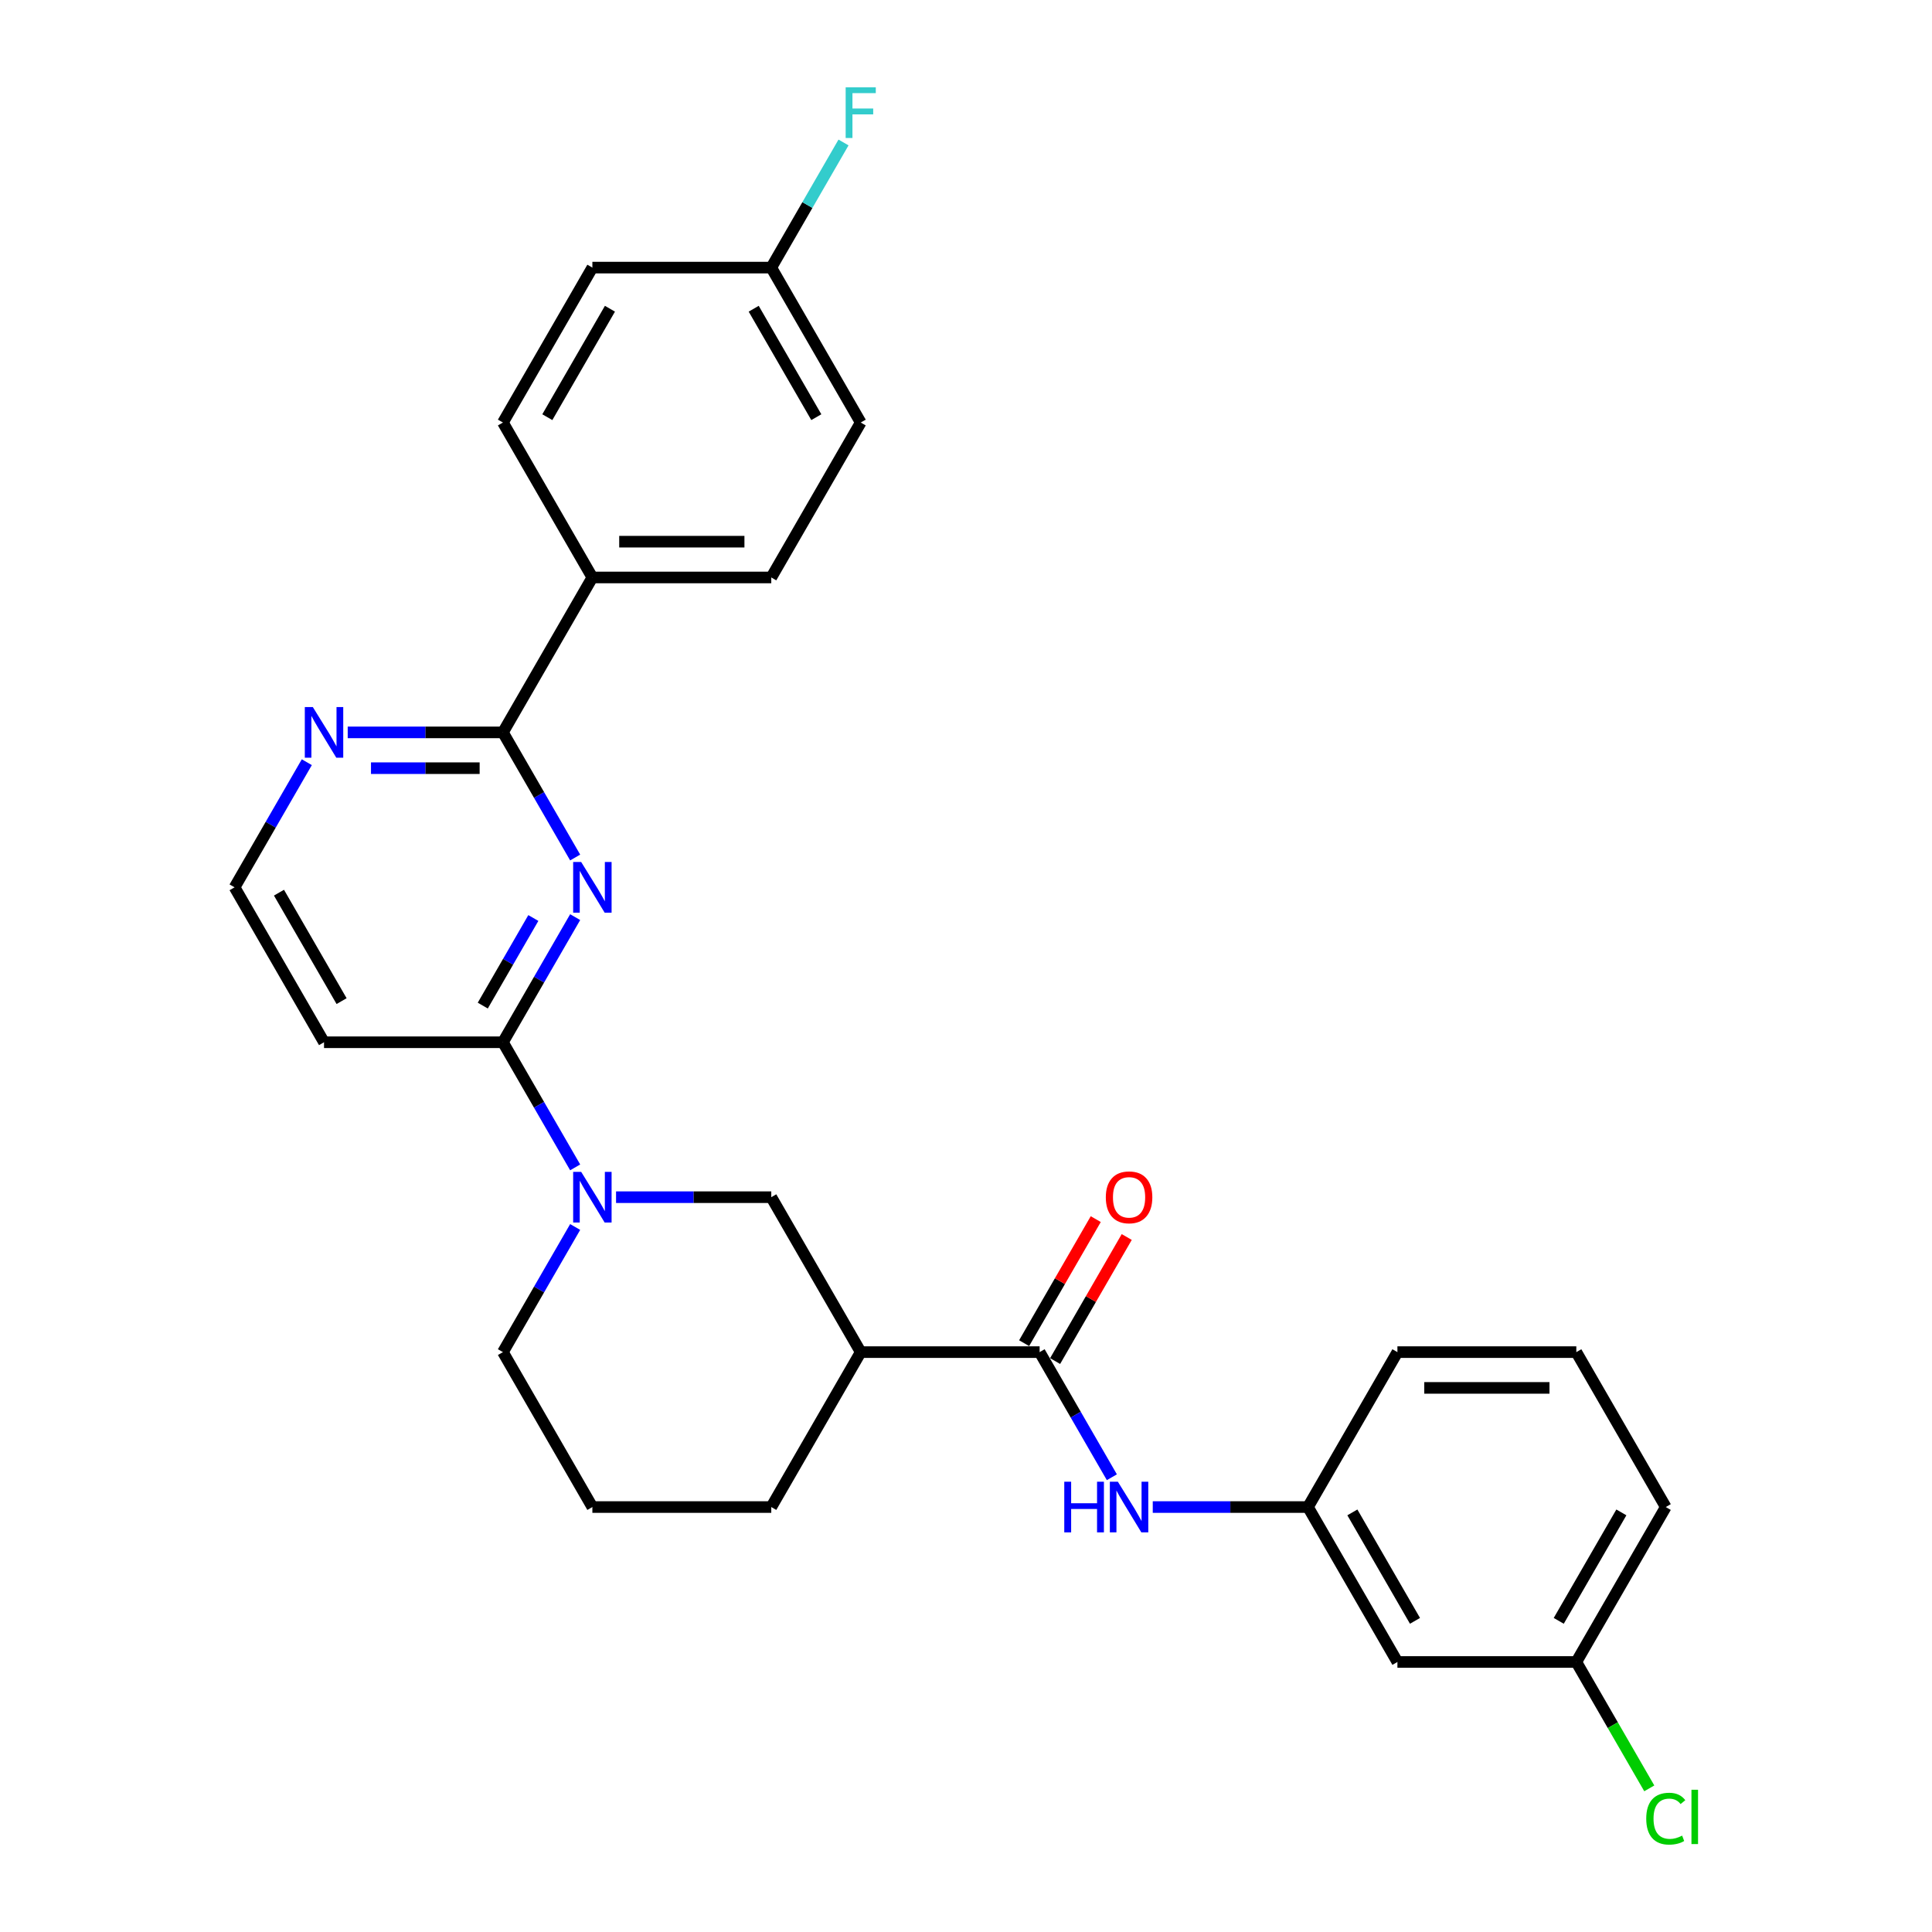 <?xml version='1.0' encoding='iso-8859-1'?>
<svg version='1.1' baseProfile='full'
              xmlns='http://www.w3.org/2000/svg'
                      xmlns:rdkit='http://www.rdkit.org/xml'
                      xmlns:xlink='http://www.w3.org/1999/xlink'
                  xml:space='preserve'
width='1000px' height='1000px' viewBox='0 0 1000 1000'>
<!-- END OF HEADER -->
<rect style='opacity:1.0;fill:#FFFFFF;stroke:none' width='1000' height='1000' x='0' y='0'> </rect>
<path class='bond-0' d='M 297.704,474.704 L 279.008,507.087' style='fill:none;fill-rule:evenodd;stroke:#0000FF;stroke-width:6px;stroke-linecap:butt;stroke-linejoin:miter;stroke-opacity:1' />
<path class='bond-0' d='M 279.008,507.087 L 260.312,539.469' style='fill:none;fill-rule:evenodd;stroke:#000000;stroke-width:6px;stroke-linecap:butt;stroke-linejoin:miter;stroke-opacity:1' />
<path class='bond-0' d='M 276.057,475.159 L 262.97,497.827' style='fill:none;fill-rule:evenodd;stroke:#0000FF;stroke-width:6px;stroke-linecap:butt;stroke-linejoin:miter;stroke-opacity:1' />
<path class='bond-0' d='M 262.97,497.827 L 249.883,520.495' style='fill:none;fill-rule:evenodd;stroke:#000000;stroke-width:6px;stroke-linecap:butt;stroke-linejoin:miter;stroke-opacity:1' />
<path class='bond-3' d='M 297.704,443.85 L 279.008,411.468' style='fill:none;fill-rule:evenodd;stroke:#0000FF;stroke-width:6px;stroke-linecap:butt;stroke-linejoin:miter;stroke-opacity:1' />
<path class='bond-3' d='M 279.008,411.468 L 260.312,379.085' style='fill:none;fill-rule:evenodd;stroke:#000000;stroke-width:6px;stroke-linecap:butt;stroke-linejoin:miter;stroke-opacity:1' />
<path class='bond-1' d='M 260.312,539.469 L 279.008,571.852' style='fill:none;fill-rule:evenodd;stroke:#000000;stroke-width:6px;stroke-linecap:butt;stroke-linejoin:miter;stroke-opacity:1' />
<path class='bond-1' d='M 279.008,571.852 L 297.704,604.235' style='fill:none;fill-rule:evenodd;stroke:#0000FF;stroke-width:6px;stroke-linecap:butt;stroke-linejoin:miter;stroke-opacity:1' />
<path class='bond-9' d='M 260.312,539.469 L 167.714,539.469' style='fill:none;fill-rule:evenodd;stroke:#000000;stroke-width:6px;stroke-linecap:butt;stroke-linejoin:miter;stroke-opacity:1' />
<path class='bond-5' d='M 318.871,619.662 L 359.04,619.662' style='fill:none;fill-rule:evenodd;stroke:#0000FF;stroke-width:6px;stroke-linecap:butt;stroke-linejoin:miter;stroke-opacity:1' />
<path class='bond-5' d='M 359.04,619.662 L 399.209,619.662' style='fill:none;fill-rule:evenodd;stroke:#000000;stroke-width:6px;stroke-linecap:butt;stroke-linejoin:miter;stroke-opacity:1' />
<path class='bond-18' d='M 297.704,635.088 L 279.008,667.471' style='fill:none;fill-rule:evenodd;stroke:#0000FF;stroke-width:6px;stroke-linecap:butt;stroke-linejoin:miter;stroke-opacity:1' />
<path class='bond-18' d='M 279.008,667.471 L 260.312,699.854' style='fill:none;fill-rule:evenodd;stroke:#000000;stroke-width:6px;stroke-linecap:butt;stroke-linejoin:miter;stroke-opacity:1' />
<path class='bond-2' d='M 538.106,699.854 L 445.508,699.854' style='fill:none;fill-rule:evenodd;stroke:#000000;stroke-width:6px;stroke-linecap:butt;stroke-linejoin:miter;stroke-opacity:1' />
<path class='bond-6' d='M 538.106,699.854 L 556.802,732.236' style='fill:none;fill-rule:evenodd;stroke:#000000;stroke-width:6px;stroke-linecap:butt;stroke-linejoin:miter;stroke-opacity:1' />
<path class='bond-6' d='M 556.802,732.236 L 575.498,764.619' style='fill:none;fill-rule:evenodd;stroke:#0000FF;stroke-width:6px;stroke-linecap:butt;stroke-linejoin:miter;stroke-opacity:1' />
<path class='bond-11' d='M 546.125,704.484 L 564.661,672.379' style='fill:none;fill-rule:evenodd;stroke:#000000;stroke-width:6px;stroke-linecap:butt;stroke-linejoin:miter;stroke-opacity:1' />
<path class='bond-11' d='M 564.661,672.379 L 583.197,640.274' style='fill:none;fill-rule:evenodd;stroke:#FF0000;stroke-width:6px;stroke-linecap:butt;stroke-linejoin:miter;stroke-opacity:1' />
<path class='bond-11' d='M 530.087,695.224 L 548.623,663.119' style='fill:none;fill-rule:evenodd;stroke:#000000;stroke-width:6px;stroke-linecap:butt;stroke-linejoin:miter;stroke-opacity:1' />
<path class='bond-11' d='M 548.623,663.119 L 567.158,631.014' style='fill:none;fill-rule:evenodd;stroke:#FF0000;stroke-width:6px;stroke-linecap:butt;stroke-linejoin:miter;stroke-opacity:1' />
<path class='bond-7' d='M 260.312,379.085 L 220.143,379.085' style='fill:none;fill-rule:evenodd;stroke:#000000;stroke-width:6px;stroke-linecap:butt;stroke-linejoin:miter;stroke-opacity:1' />
<path class='bond-7' d='M 220.143,379.085 L 179.974,379.085' style='fill:none;fill-rule:evenodd;stroke:#0000FF;stroke-width:6px;stroke-linecap:butt;stroke-linejoin:miter;stroke-opacity:1' />
<path class='bond-7' d='M 248.261,397.605 L 220.143,397.605' style='fill:none;fill-rule:evenodd;stroke:#000000;stroke-width:6px;stroke-linecap:butt;stroke-linejoin:miter;stroke-opacity:1' />
<path class='bond-7' d='M 220.143,397.605 L 192.025,397.605' style='fill:none;fill-rule:evenodd;stroke:#0000FF;stroke-width:6px;stroke-linecap:butt;stroke-linejoin:miter;stroke-opacity:1' />
<path class='bond-8' d='M 260.312,379.085 L 306.611,298.893' style='fill:none;fill-rule:evenodd;stroke:#000000;stroke-width:6px;stroke-linecap:butt;stroke-linejoin:miter;stroke-opacity:1' />
<path class='bond-4' d='M 445.508,699.854 L 399.209,619.662' style='fill:none;fill-rule:evenodd;stroke:#000000;stroke-width:6px;stroke-linecap:butt;stroke-linejoin:miter;stroke-opacity:1' />
<path class='bond-30' d='M 445.508,699.854 L 399.209,780.046' style='fill:none;fill-rule:evenodd;stroke:#000000;stroke-width:6px;stroke-linecap:butt;stroke-linejoin:miter;stroke-opacity:1' />
<path class='bond-10' d='M 596.665,780.046 L 636.834,780.046' style='fill:none;fill-rule:evenodd;stroke:#0000FF;stroke-width:6px;stroke-linecap:butt;stroke-linejoin:miter;stroke-opacity:1' />
<path class='bond-10' d='M 636.834,780.046 L 677.003,780.046' style='fill:none;fill-rule:evenodd;stroke:#000000;stroke-width:6px;stroke-linecap:butt;stroke-linejoin:miter;stroke-opacity:1' />
<path class='bond-15' d='M 158.807,394.512 L 140.111,426.894' style='fill:none;fill-rule:evenodd;stroke:#0000FF;stroke-width:6px;stroke-linecap:butt;stroke-linejoin:miter;stroke-opacity:1' />
<path class='bond-15' d='M 140.111,426.894 L 121.415,459.277' style='fill:none;fill-rule:evenodd;stroke:#000000;stroke-width:6px;stroke-linecap:butt;stroke-linejoin:miter;stroke-opacity:1' />
<path class='bond-13' d='M 306.611,298.893 L 399.209,298.893' style='fill:none;fill-rule:evenodd;stroke:#000000;stroke-width:6px;stroke-linecap:butt;stroke-linejoin:miter;stroke-opacity:1' />
<path class='bond-13' d='M 320.501,280.373 L 385.319,280.373' style='fill:none;fill-rule:evenodd;stroke:#000000;stroke-width:6px;stroke-linecap:butt;stroke-linejoin:miter;stroke-opacity:1' />
<path class='bond-14' d='M 306.611,298.893 L 260.312,218.701' style='fill:none;fill-rule:evenodd;stroke:#000000;stroke-width:6px;stroke-linecap:butt;stroke-linejoin:miter;stroke-opacity:1' />
<path class='bond-28' d='M 167.714,539.469 L 121.415,459.277' style='fill:none;fill-rule:evenodd;stroke:#000000;stroke-width:6px;stroke-linecap:butt;stroke-linejoin:miter;stroke-opacity:1' />
<path class='bond-28' d='M 176.808,518.181 L 144.398,462.046' style='fill:none;fill-rule:evenodd;stroke:#000000;stroke-width:6px;stroke-linecap:butt;stroke-linejoin:miter;stroke-opacity:1' />
<path class='bond-12' d='M 677.003,780.046 L 723.302,860.238' style='fill:none;fill-rule:evenodd;stroke:#000000;stroke-width:6px;stroke-linecap:butt;stroke-linejoin:miter;stroke-opacity:1' />
<path class='bond-12' d='M 699.986,782.815 L 732.396,838.949' style='fill:none;fill-rule:evenodd;stroke:#000000;stroke-width:6px;stroke-linecap:butt;stroke-linejoin:miter;stroke-opacity:1' />
<path class='bond-26' d='M 677.003,780.046 L 723.302,699.854' style='fill:none;fill-rule:evenodd;stroke:#000000;stroke-width:6px;stroke-linecap:butt;stroke-linejoin:miter;stroke-opacity:1' />
<path class='bond-16' d='M 723.302,860.238 L 815.9,860.238' style='fill:none;fill-rule:evenodd;stroke:#000000;stroke-width:6px;stroke-linecap:butt;stroke-linejoin:miter;stroke-opacity:1' />
<path class='bond-19' d='M 399.209,298.893 L 445.508,218.701' style='fill:none;fill-rule:evenodd;stroke:#000000;stroke-width:6px;stroke-linecap:butt;stroke-linejoin:miter;stroke-opacity:1' />
<path class='bond-20' d='M 260.312,218.701 L 306.611,138.508' style='fill:none;fill-rule:evenodd;stroke:#000000;stroke-width:6px;stroke-linecap:butt;stroke-linejoin:miter;stroke-opacity:1' />
<path class='bond-20' d='M 283.295,215.932 L 315.705,159.797' style='fill:none;fill-rule:evenodd;stroke:#000000;stroke-width:6px;stroke-linecap:butt;stroke-linejoin:miter;stroke-opacity:1' />
<path class='bond-21' d='M 815.9,860.238 L 834.783,892.945' style='fill:none;fill-rule:evenodd;stroke:#000000;stroke-width:6px;stroke-linecap:butt;stroke-linejoin:miter;stroke-opacity:1' />
<path class='bond-21' d='M 834.783,892.945 L 853.666,925.652' style='fill:none;fill-rule:evenodd;stroke:#00CC00;stroke-width:6px;stroke-linecap:butt;stroke-linejoin:miter;stroke-opacity:1' />
<path class='bond-31' d='M 815.9,860.238 L 862.199,780.046' style='fill:none;fill-rule:evenodd;stroke:#000000;stroke-width:6px;stroke-linecap:butt;stroke-linejoin:miter;stroke-opacity:1' />
<path class='bond-31' d='M 806.806,838.949 L 839.216,782.815' style='fill:none;fill-rule:evenodd;stroke:#000000;stroke-width:6px;stroke-linecap:butt;stroke-linejoin:miter;stroke-opacity:1' />
<path class='bond-17' d='M 399.209,138.508 L 306.611,138.508' style='fill:none;fill-rule:evenodd;stroke:#000000;stroke-width:6px;stroke-linecap:butt;stroke-linejoin:miter;stroke-opacity:1' />
<path class='bond-22' d='M 399.209,138.508 L 417.905,106.126' style='fill:none;fill-rule:evenodd;stroke:#000000;stroke-width:6px;stroke-linecap:butt;stroke-linejoin:miter;stroke-opacity:1' />
<path class='bond-22' d='M 417.905,106.126 L 436.601,73.743' style='fill:none;fill-rule:evenodd;stroke:#33CCCC;stroke-width:6px;stroke-linecap:butt;stroke-linejoin:miter;stroke-opacity:1' />
<path class='bond-29' d='M 399.209,138.508 L 445.508,218.701' style='fill:none;fill-rule:evenodd;stroke:#000000;stroke-width:6px;stroke-linecap:butt;stroke-linejoin:miter;stroke-opacity:1' />
<path class='bond-29' d='M 390.115,159.797 L 422.525,215.932' style='fill:none;fill-rule:evenodd;stroke:#000000;stroke-width:6px;stroke-linecap:butt;stroke-linejoin:miter;stroke-opacity:1' />
<path class='bond-24' d='M 260.312,699.854 L 306.611,780.046' style='fill:none;fill-rule:evenodd;stroke:#000000;stroke-width:6px;stroke-linecap:butt;stroke-linejoin:miter;stroke-opacity:1' />
<path class='bond-23' d='M 399.209,780.046 L 306.611,780.046' style='fill:none;fill-rule:evenodd;stroke:#000000;stroke-width:6px;stroke-linecap:butt;stroke-linejoin:miter;stroke-opacity:1' />
<path class='bond-25' d='M 815.9,699.854 L 723.302,699.854' style='fill:none;fill-rule:evenodd;stroke:#000000;stroke-width:6px;stroke-linecap:butt;stroke-linejoin:miter;stroke-opacity:1' />
<path class='bond-25' d='M 802.01,718.373 L 737.192,718.373' style='fill:none;fill-rule:evenodd;stroke:#000000;stroke-width:6px;stroke-linecap:butt;stroke-linejoin:miter;stroke-opacity:1' />
<path class='bond-27' d='M 815.9,699.854 L 862.199,780.046' style='fill:none;fill-rule:evenodd;stroke:#000000;stroke-width:6px;stroke-linecap:butt;stroke-linejoin:miter;stroke-opacity:1' />
<path  class='atom-0' d='M 300.814 446.165
L 309.408 460.055
Q 310.259 461.425, 311.63 463.907
Q 313 466.389, 313.074 466.537
L 313.074 446.165
L 316.556 446.165
L 316.556 472.389
L 312.963 472.389
L 303.741 457.203
Q 302.666 455.425, 301.518 453.388
Q 300.407 451.351, 300.074 450.721
L 300.074 472.389
L 296.666 472.389
L 296.666 446.165
L 300.814 446.165
' fill='#0000FF'/>
<path  class='atom-2' d='M 300.814 606.55
L 309.408 620.439
Q 310.259 621.81, 311.63 624.291
Q 313 626.773, 313.074 626.921
L 313.074 606.55
L 316.556 606.55
L 316.556 632.773
L 312.963 632.773
L 303.741 617.587
Q 302.666 615.809, 301.518 613.772
Q 300.407 611.735, 300.074 611.105
L 300.074 632.773
L 296.666 632.773
L 296.666 606.55
L 300.814 606.55
' fill='#0000FF'/>
<path  class='atom-7' d='M 550.866 766.934
L 554.422 766.934
L 554.422 778.083
L 567.83 778.083
L 567.83 766.934
L 571.386 766.934
L 571.386 793.158
L 567.83 793.158
L 567.83 781.046
L 554.422 781.046
L 554.422 793.158
L 550.866 793.158
L 550.866 766.934
' fill='#0000FF'/>
<path  class='atom-7' d='M 578.608 766.934
L 587.201 780.824
Q 588.053 782.194, 589.424 784.676
Q 590.794 787.157, 590.868 787.306
L 590.868 766.934
L 594.35 766.934
L 594.35 793.158
L 590.757 793.158
L 581.534 777.972
Q 580.46 776.194, 579.312 774.157
Q 578.201 772.12, 577.868 771.49
L 577.868 793.158
L 574.46 793.158
L 574.46 766.934
L 578.608 766.934
' fill='#0000FF'/>
<path  class='atom-8' d='M 161.918 365.973
L 170.511 379.863
Q 171.363 381.233, 172.733 383.715
Q 174.103 386.197, 174.178 386.345
L 174.178 365.973
L 177.659 365.973
L 177.659 392.197
L 174.066 392.197
L 164.844 377.011
Q 163.769 375.233, 162.621 373.196
Q 161.51 371.159, 161.177 370.529
L 161.177 392.197
L 157.769 392.197
L 157.769 365.973
L 161.918 365.973
' fill='#0000FF'/>
<path  class='atom-12' d='M 572.367 619.736
Q 572.367 613.439, 575.479 609.92
Q 578.59 606.402, 584.405 606.402
Q 590.22 606.402, 593.331 609.92
Q 596.443 613.439, 596.443 619.736
Q 596.443 626.106, 593.294 629.736
Q 590.146 633.329, 584.405 633.329
Q 578.627 633.329, 575.479 629.736
Q 572.367 626.143, 572.367 619.736
M 584.405 630.366
Q 588.405 630.366, 590.553 627.699
Q 592.739 624.995, 592.739 619.736
Q 592.739 614.587, 590.553 611.994
Q 588.405 609.365, 584.405 609.365
Q 580.405 609.365, 578.219 611.957
Q 576.071 614.55, 576.071 619.736
Q 576.071 625.032, 578.219 627.699
Q 580.405 630.366, 584.405 630.366
' fill='#FF0000'/>
<path  class='atom-22' d='M 852.087 941.338
Q 852.087 934.819, 855.124 931.411
Q 858.199 927.967, 864.014 927.967
Q 869.421 927.967, 872.311 931.782
L 869.866 933.782
Q 867.755 931.004, 864.014 931.004
Q 860.051 931.004, 857.939 933.671
Q 855.865 936.3, 855.865 941.338
Q 855.865 946.523, 858.013 949.19
Q 860.199 951.857, 864.421 951.857
Q 867.31 951.857, 870.681 950.116
L 871.718 952.894
Q 870.347 953.783, 868.273 954.301
Q 866.199 954.82, 863.903 954.82
Q 858.199 954.82, 855.124 951.338
Q 852.087 947.857, 852.087 941.338
' fill='#00CC00'/>
<path  class='atom-22' d='M 875.496 926.374
L 878.904 926.374
L 878.904 954.487
L 875.496 954.487
L 875.496 926.374
' fill='#00CC00'/>
<path  class='atom-23' d='M 437.711 45.204
L 453.305 45.204
L 453.305 48.205
L 441.23 48.205
L 441.23 56.168
L 451.971 56.168
L 451.971 59.205
L 441.23 59.205
L 441.23 71.428
L 437.711 71.428
L 437.711 45.204
' fill='#33CCCC'/>
</svg>
